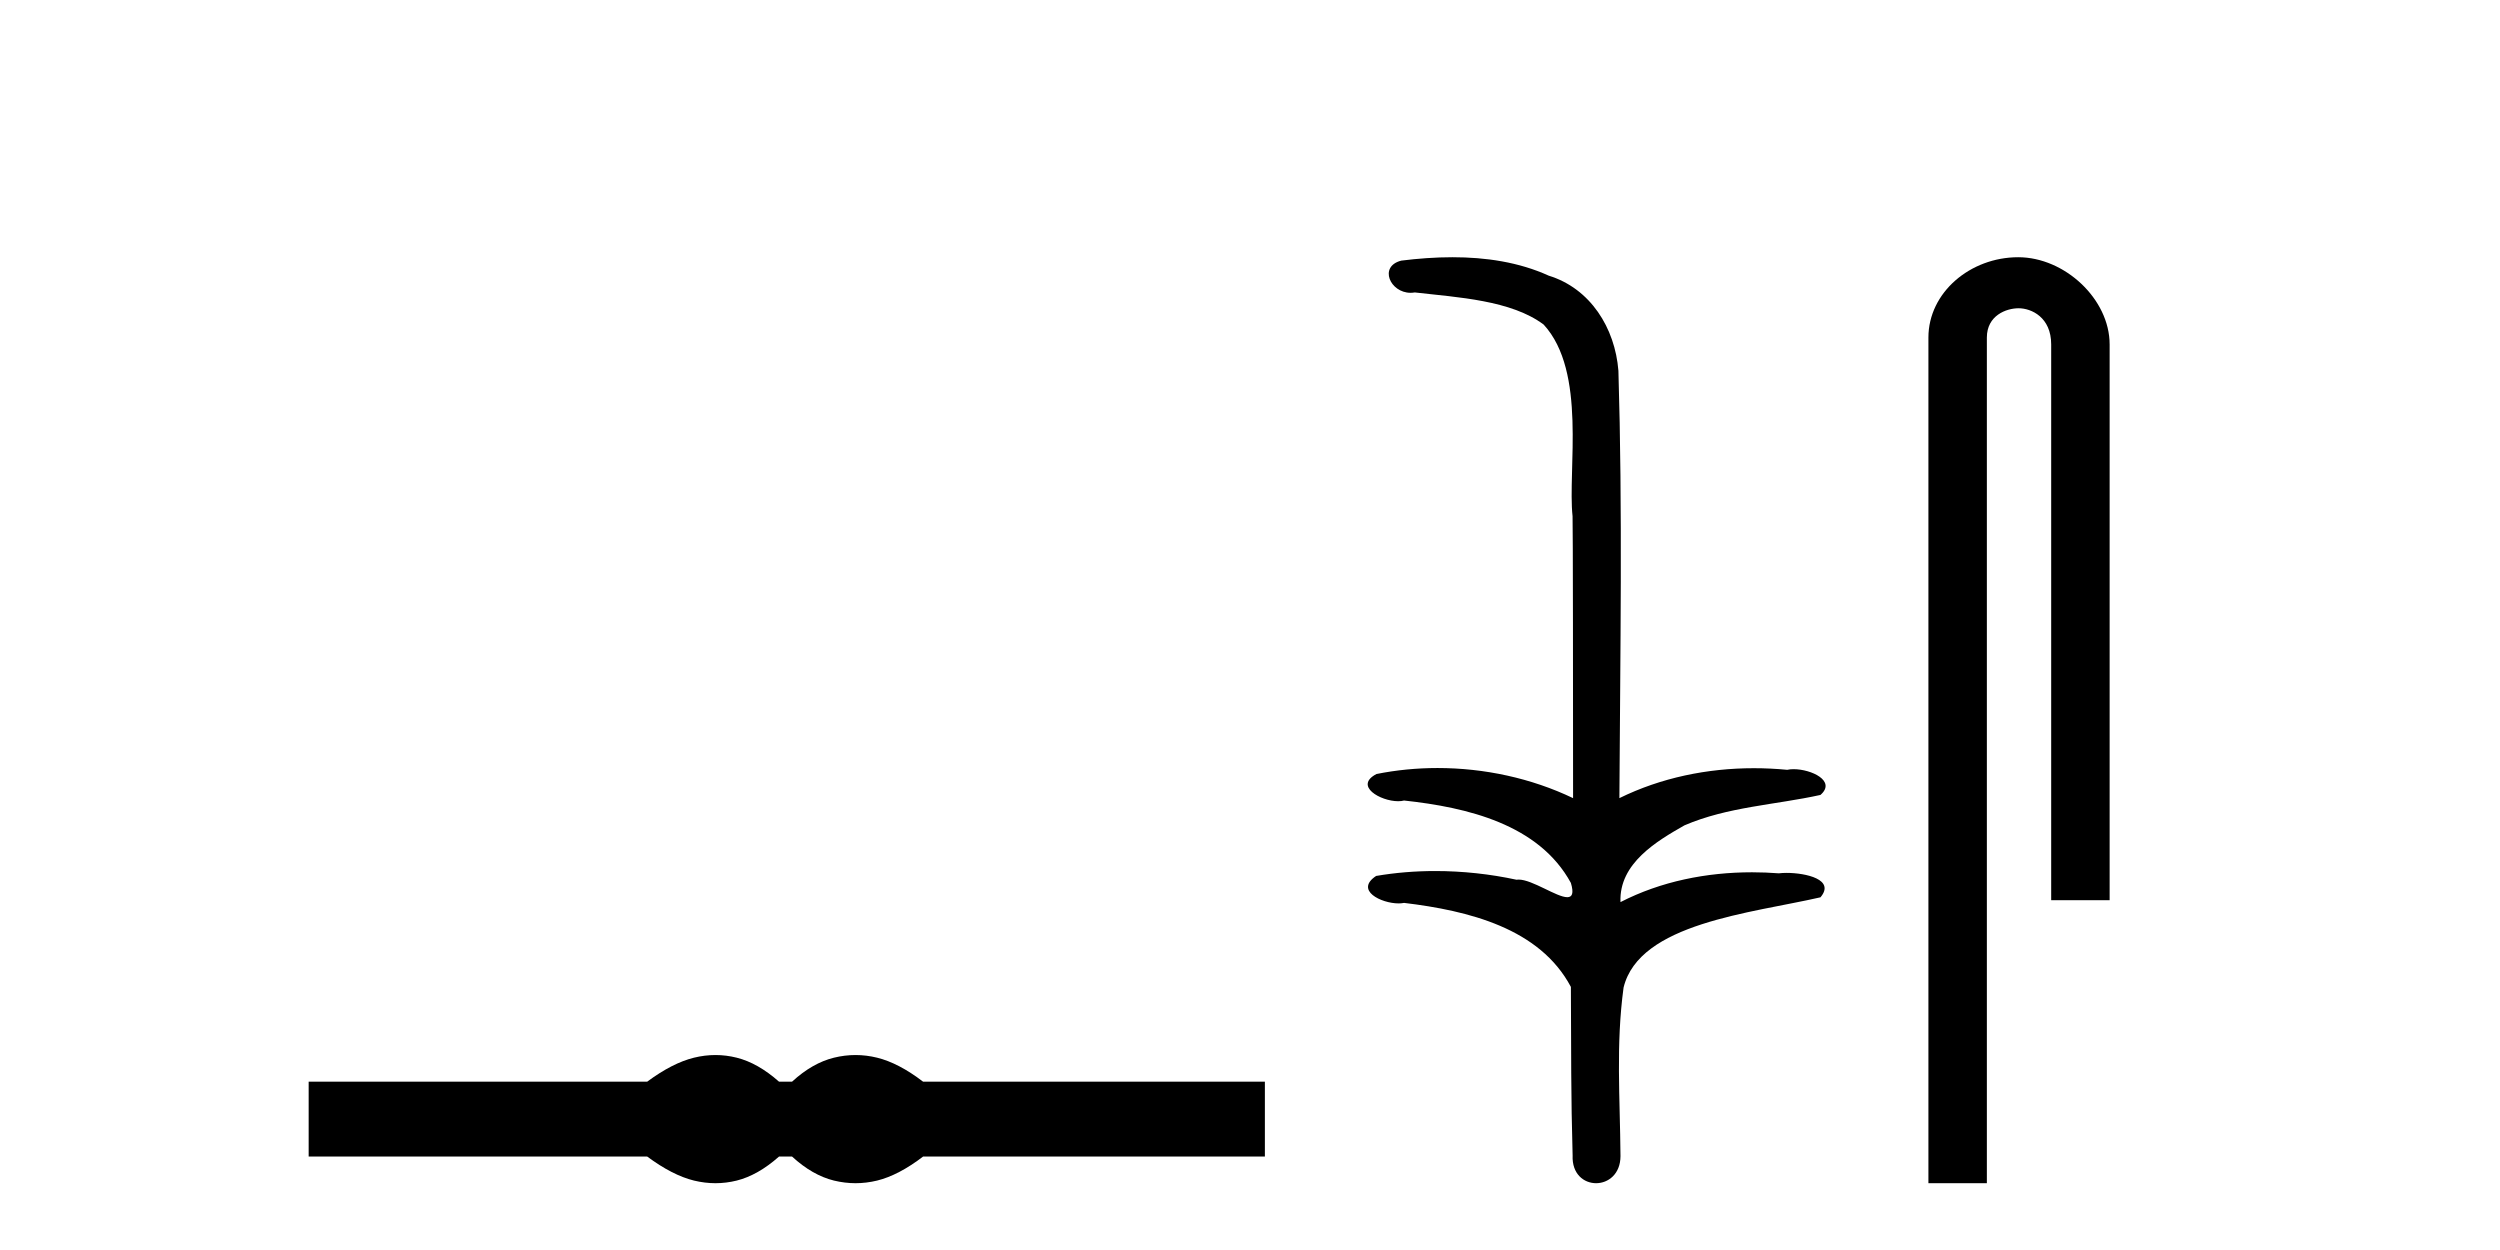 <?xml version='1.0' encoding='UTF-8' standalone='yes'?><svg xmlns='http://www.w3.org/2000/svg' xmlns:xlink='http://www.w3.org/1999/xlink' width='82.0' height='41.0' ><path d='M 23.467 34.605 C 23.233 34.605 22.999 34.634 22.763 34.692 C 22.291 34.808 21.78 35.07 21.228 35.479 L 10.124 35.479 L 10.124 37.935 L 21.228 37.935 C 21.78 38.344 22.291 38.607 22.763 38.723 C 22.999 38.78 23.233 38.809 23.467 38.809 C 23.701 38.809 23.933 38.78 24.164 38.723 C 24.627 38.607 25.09 38.344 25.552 37.935 L 25.979 37.935 C 26.424 38.344 26.883 38.607 27.354 38.723 C 27.59 38.78 27.826 38.809 28.061 38.809 C 28.297 38.809 28.533 38.78 28.769 38.723 C 29.24 38.607 29.743 38.344 30.277 37.935 L 41.488 37.935 L 41.488 35.479 L 30.277 35.479 C 29.743 35.07 29.24 34.808 28.769 34.692 C 28.533 34.634 28.297 34.605 28.061 34.605 C 27.826 34.605 27.59 34.634 27.354 34.692 C 26.883 34.808 26.424 35.07 25.979 35.479 L 25.552 35.479 C 25.09 35.07 24.627 34.808 24.164 34.692 C 23.933 34.634 23.701 34.605 23.467 34.605 Z' style='fill:#000000;stroke:none' /><path d='M 47.642 8.437 C 47.076 8.437 46.511 8.48 45.963 8.548 C 45.209 8.739 45.597 9.604 46.267 9.604 C 46.311 9.604 46.358 9.6 46.405 9.592 C 47.821 9.755 49.564 9.845 50.633 10.647 C 52.052 12.194 51.415 15.408 51.58 16.933 C 51.592 17.015 51.597 23.097 51.597 26.179 C 50.226 25.522 48.677 25.191 47.151 25.191 C 46.473 25.191 45.799 25.257 45.147 25.388 C 44.403 25.778 45.276 26.28 45.86 26.28 C 45.93 26.28 45.995 26.273 46.053 26.257 C 48.122 26.481 50.475 27.035 51.525 28.96 C 51.629 29.308 51.564 29.428 51.406 29.428 C 51.058 29.428 50.259 28.85 49.809 28.85 C 49.786 28.85 49.763 28.852 49.741 28.855 C 48.877 28.668 47.972 28.57 47.075 28.57 C 46.418 28.57 45.766 28.623 45.137 28.731 C 44.427 29.2 45.299 29.632 45.876 29.632 C 45.94 29.632 45.999 29.626 46.053 29.615 C 48.165 29.87 50.502 30.443 51.525 32.37 C 51.537 34.514 51.525 35.93 51.582 37.901 C 51.557 38.508 51.952 38.809 52.352 38.809 C 52.748 38.809 53.15 38.512 53.152 37.922 C 53.137 35.98 52.999 34.275 53.253 32.392 C 53.767 30.278 57.434 29.954 59.711 29.432 C 60.208 28.848 59.23 28.631 58.6 28.631 C 58.506 28.631 58.419 28.636 58.347 28.645 C 58.055 28.623 57.761 28.611 57.467 28.611 C 55.978 28.611 54.478 28.907 53.152 29.589 C 53.098 28.316 54.352 27.583 55.251 27.071 C 56.669 26.461 58.23 26.401 59.711 26.074 C 60.24 25.615 59.408 25.229 58.831 25.229 C 58.756 25.229 58.684 25.235 58.621 25.25 C 58.258 25.215 57.893 25.197 57.527 25.197 C 56.005 25.197 54.483 25.507 53.116 26.179 C 53.144 21.368 53.222 16.712 53.084 12.161 C 52.973 10.754 52.163 9.462 50.799 9.042 C 49.819 8.596 48.728 8.437 47.642 8.437 Z' style='fill:#000000;stroke:none' /><path d='M 66.197 8.437 C 64.628 8.437 63.252 9.591 63.252 11.072 L 63.252 38.809 L 65.169 38.809 L 65.169 11.072 C 65.169 10.346 65.808 10.111 66.209 10.111 C 66.63 10.111 67.279 10.406 67.279 11.296 L 67.279 29.526 L 69.196 29.526 L 69.196 11.296 C 69.196 9.813 67.726 8.437 66.197 8.437 Z' style='fill:#000000;stroke:none' /></svg>